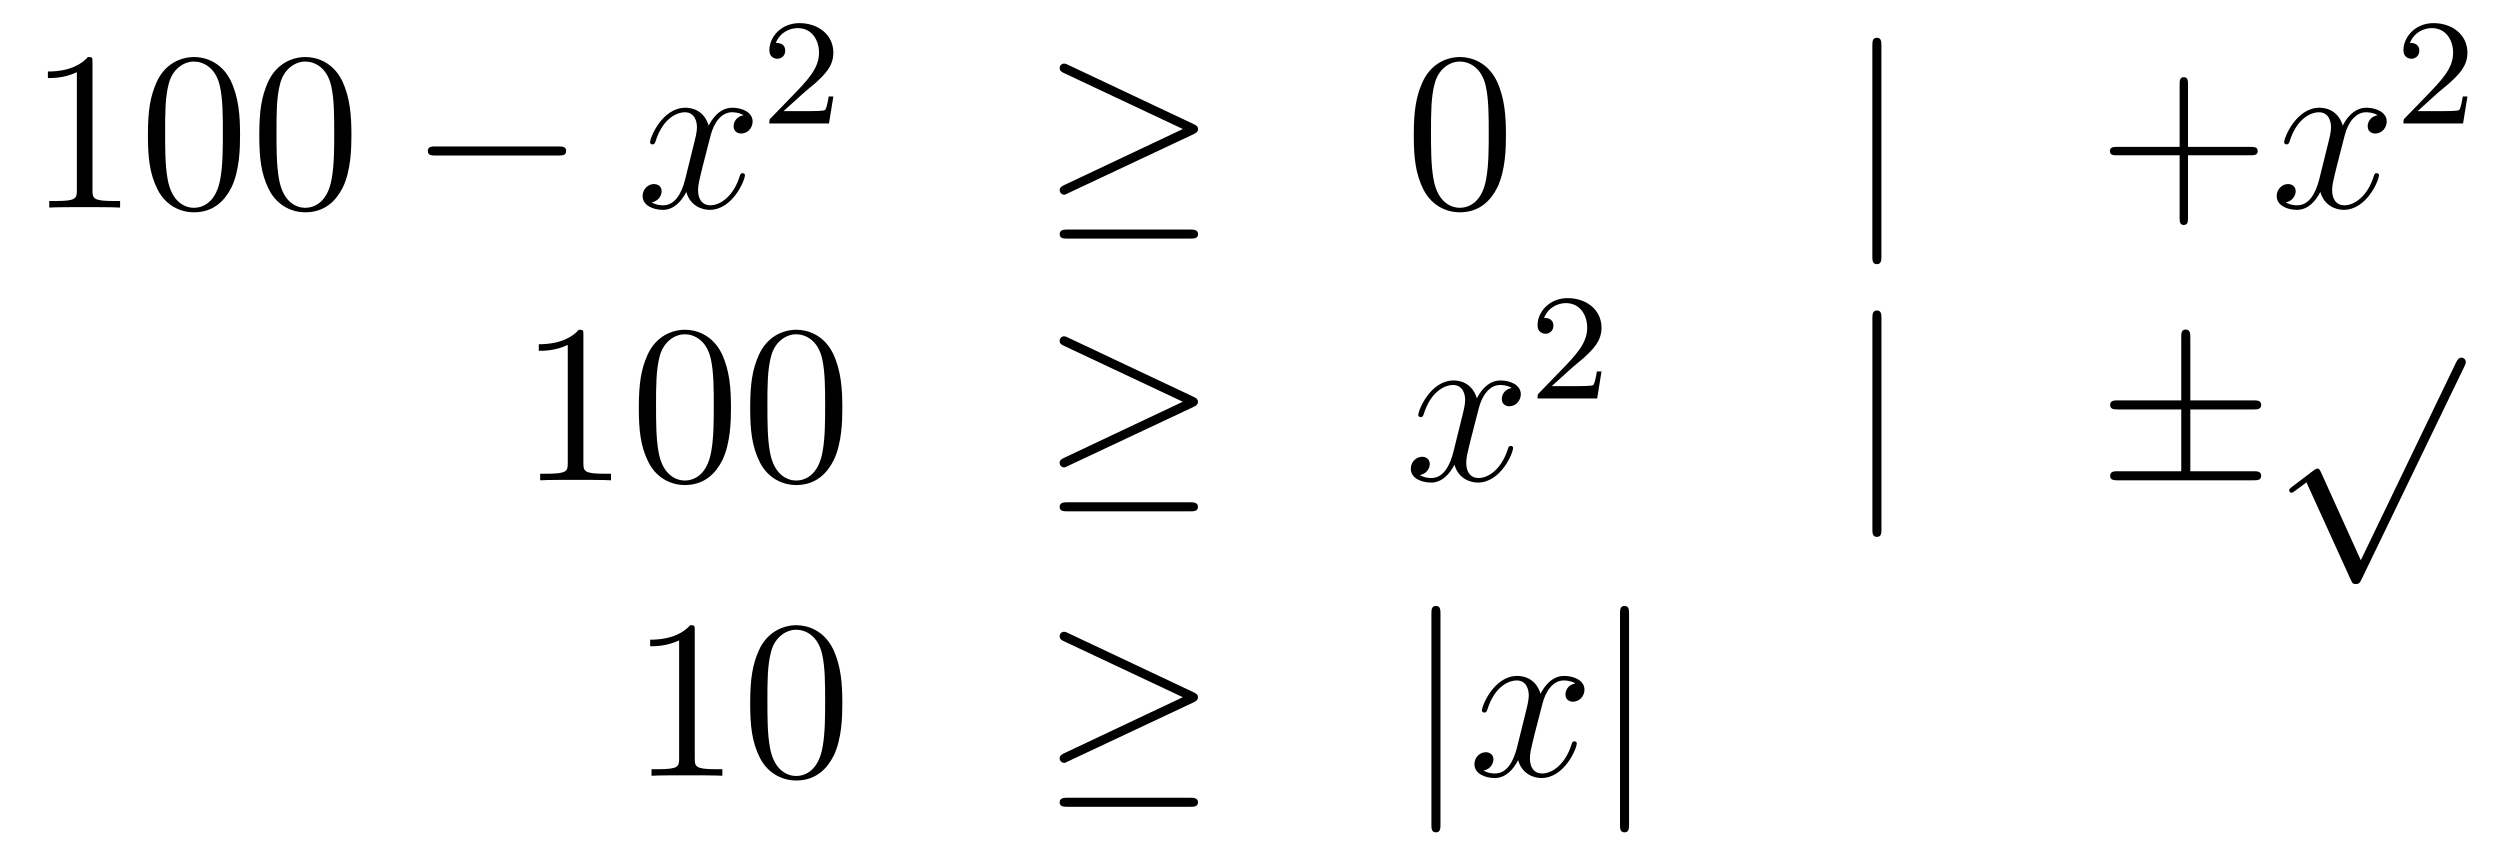 <?xml version='1.0'?>
<!-- This file was generated by dvisvgm 1.14.1 -->
<svg height='45pt' version='1.1' viewBox='0 -45 132 45' width='132pt' xmlns='http://www.w3.org/2000/svg' xmlns:xlink='http://www.w3.org/1999/xlink'>
<g id='page1'>
<g transform='matrix(1 0 0 1 -132 622)'>
<path d='M136.883 -663.702C136.883 -663.978 136.883 -663.989 136.644 -663.989C136.357 -663.667 135.759 -663.224 134.528 -663.224V-662.878C134.803 -662.878 135.4 -662.878 136.058 -663.188V-656.96C136.058 -656.53 136.022 -656.387 134.97 -656.387H134.6V-656.04C134.922 -656.064 136.082 -656.064 136.476 -656.064C136.871 -656.064 138.018 -656.064 138.341 -656.04V-656.387H137.971C136.919 -656.387 136.883 -656.53 136.883 -656.96V-663.702ZM144.675 -659.865C144.675 -660.858 144.616 -661.826 144.185 -662.734C143.695 -663.727 142.834 -663.989 142.249 -663.989C141.555 -663.989 140.706 -663.643 140.264 -662.651C139.93 -661.897 139.81 -661.156 139.81 -659.865C139.81 -658.706 139.894 -657.833 140.324 -656.984C140.79 -656.076 141.615 -655.789 142.237 -655.789C143.277 -655.789 143.874 -656.411 144.221 -657.104C144.651 -658 144.675 -659.172 144.675 -659.865ZM142.237 -656.028C141.854 -656.028 141.077 -656.243 140.85 -657.546C140.719 -658.263 140.719 -659.172 140.719 -660.009C140.719 -660.989 140.719 -661.873 140.91 -662.579C141.113 -663.38 141.723 -663.75 142.237 -663.75C142.691 -663.75 143.384 -663.475 143.611 -662.448C143.767 -661.766 143.767 -660.822 143.767 -660.009C143.767 -659.208 143.767 -658.299 143.635 -657.57C143.408 -656.255 142.655 -656.028 142.237 -656.028ZM150.555 -659.865C150.555 -660.858 150.495 -661.826 150.065 -662.734C149.575 -663.727 148.714 -663.989 148.129 -663.989C147.435 -663.989 146.586 -663.643 146.144 -662.651C145.809 -661.897 145.69 -661.156 145.69 -659.865C145.69 -658.706 145.774 -657.833 146.204 -656.984C146.67 -656.076 147.495 -655.789 148.117 -655.789C149.157 -655.789 149.754 -656.411 150.101 -657.104C150.531 -658 150.555 -659.172 150.555 -659.865ZM148.117 -656.028C147.734 -656.028 146.957 -656.243 146.73 -657.546C146.599 -658.263 146.599 -659.172 146.599 -660.009C146.599 -660.989 146.599 -661.873 146.79 -662.579C146.993 -663.38 147.603 -663.75 148.117 -663.75C148.571 -663.75 149.264 -663.475 149.491 -662.448C149.647 -661.766 149.647 -660.822 149.647 -660.009C149.647 -659.208 149.647 -658.299 149.515 -657.57C149.288 -656.255 148.535 -656.028 148.117 -656.028Z' fill-rule='evenodd'/>
<path d='M161.475 -658.789C161.678 -658.789 161.893 -658.789 161.893 -659.028C161.893 -659.268 161.678 -659.268 161.475 -659.268H155.007C154.804 -659.268 154.589 -659.268 154.589 -659.028C154.589 -658.789 154.804 -658.789 155.007 -658.789H161.475Z' fill-rule='evenodd'/>
<path d='M171.261 -660.917C170.879 -660.846 170.735 -660.559 170.735 -660.332C170.735 -660.045 170.963 -659.949 171.13 -659.949C171.488 -659.949 171.739 -660.26 171.739 -660.582C171.739 -661.085 171.166 -661.312 170.663 -661.312C169.934 -661.312 169.528 -660.594 169.42 -660.367C169.145 -661.264 168.404 -661.312 168.189 -661.312C166.97 -661.312 166.324 -659.746 166.324 -659.483C166.324 -659.435 166.372 -659.375 166.456 -659.375C166.551 -659.375 166.575 -659.447 166.599 -659.495C167.006 -660.822 167.807 -661.073 168.153 -661.073C168.691 -661.073 168.799 -660.571 168.799 -660.284C168.799 -660.021 168.727 -659.746 168.583 -659.172L168.177 -657.534C167.998 -656.817 167.651 -656.16 167.018 -656.16C166.958 -656.16 166.659 -656.16 166.408 -656.315C166.838 -656.399 166.934 -656.757 166.934 -656.901C166.934 -657.14 166.755 -657.283 166.527 -657.283C166.241 -657.283 165.93 -657.032 165.93 -656.65C165.93 -656.148 166.492 -655.92 167.006 -655.92C167.579 -655.92 167.986 -656.375 168.237 -656.865C168.428 -656.16 169.026 -655.92 169.468 -655.92C170.688 -655.92 171.333 -657.487 171.333 -657.749C171.333 -657.809 171.285 -657.857 171.213 -657.857C171.106 -657.857 171.094 -657.797 171.058 -657.702C170.735 -656.65 170.042 -656.16 169.504 -656.16C169.086 -656.16 168.858 -656.47 168.858 -656.96C168.858 -657.223 168.906 -657.415 169.098 -658.204L169.516 -659.829C169.695 -660.547 170.102 -661.073 170.652 -661.073C170.676 -661.073 171.01 -661.073 171.261 -660.917Z' fill-rule='evenodd'/>
<path d='M174.447 -662.106C174.575 -662.225 174.909 -662.488 175.037 -662.6C175.531 -663.054 176.001 -663.492 176.001 -664.217C176.001 -665.165 175.204 -665.779 174.208 -665.779C173.252 -665.779 172.622 -665.054 172.622 -664.345C172.622 -663.954 172.933 -663.898 173.045 -663.898C173.212 -663.898 173.459 -664.018 173.459 -664.321C173.459 -664.735 173.061 -664.735 172.965 -664.735C173.196 -665.317 173.73 -665.516 174.12 -665.516C174.862 -665.516 175.244 -664.887 175.244 -664.217C175.244 -663.388 174.662 -662.783 173.722 -661.819L172.718 -660.783C172.622 -660.695 172.622 -660.679 172.622 -660.48H175.77L176.001 -661.906H175.754C175.73 -661.747 175.666 -661.348 175.571 -661.197C175.523 -661.133 174.917 -661.133 174.79 -661.133H173.371L174.447 -662.106Z' fill-rule='evenodd'/>
<path d='M195.017 -659.913C195.185 -659.985 195.257 -660.068 195.257 -660.176C195.257 -660.296 195.209 -660.367 195.017 -660.451L188.43 -663.559C188.263 -663.643 188.215 -663.643 188.191 -663.643C188.048 -663.643 187.952 -663.535 187.952 -663.404C187.952 -663.26 188.048 -663.201 188.179 -663.141L194.455 -660.188L188.203 -657.235C187.964 -657.128 187.952 -657.032 187.952 -656.96C187.952 -656.829 188.06 -656.721 188.191 -656.721C188.227 -656.721 188.251 -656.721 188.407 -656.805L195.017 -659.913ZM194.838 -654.402C195.041 -654.402 195.257 -654.402 195.257 -654.641C195.257 -654.88 195.005 -654.88 194.826 -654.88H188.382C188.203 -654.88 187.952 -654.88 187.952 -654.641C187.952 -654.402 188.168 -654.402 188.371 -654.402H194.838Z' fill-rule='evenodd'/>
<path d='M211.513 -659.865C211.513 -660.858 211.454 -661.826 211.024 -662.734C210.534 -663.727 209.672 -663.989 209.087 -663.989C208.393 -663.989 207.545 -663.643 207.103 -662.651C206.768 -661.897 206.648 -661.156 206.648 -659.865C206.648 -658.706 206.732 -657.833 207.162 -656.984C207.629 -656.076 208.453 -655.789 209.075 -655.789C210.115 -655.789 210.713 -656.411 211.06 -657.104C211.49 -658 211.513 -659.172 211.513 -659.865ZM209.075 -656.028C208.693 -656.028 207.916 -656.243 207.689 -657.546C207.557 -658.263 207.557 -659.172 207.557 -660.009C207.557 -660.989 207.557 -661.873 207.749 -662.579C207.952 -663.38 208.561 -663.75 209.075 -663.75C209.53 -663.75 210.223 -663.475 210.45 -662.448C210.605 -661.766 210.605 -660.822 210.605 -660.009C210.605 -659.208 210.605 -658.299 210.474 -657.57C210.247 -656.255 209.494 -656.028 209.075 -656.028Z' fill-rule='evenodd'/>
<path d='M231.338 -664.575C231.338 -664.79 231.338 -665.006 231.098 -665.006C230.86 -665.006 230.86 -664.79 230.86 -664.575V-653.482C230.86 -653.267 230.86 -653.052 231.098 -653.052C231.338 -653.052 231.338 -653.267 231.338 -653.482V-664.575Z' fill-rule='evenodd'/>
<path d='M247.526 -658.801H250.825C250.993 -658.801 251.208 -658.801 251.208 -659.017C251.208 -659.244 251.005 -659.244 250.825 -659.244H247.526V-662.543C247.526 -662.71 247.526 -662.926 247.31 -662.926C247.084 -662.926 247.084 -662.722 247.084 -662.543V-659.244H243.785C243.617 -659.244 243.402 -659.244 243.402 -659.028C243.402 -658.801 243.605 -658.801 243.785 -658.801H247.084V-655.502C247.084 -655.335 247.084 -655.12 247.3 -655.12C247.526 -655.12 247.526 -655.323 247.526 -655.502V-658.801Z' fill-rule='evenodd'/>
<path d='M257.54 -660.917C257.158 -660.846 257.014 -660.559 257.014 -660.332C257.014 -660.045 257.242 -659.949 257.408 -659.949C257.767 -659.949 258.018 -660.26 258.018 -660.582C258.018 -661.085 257.444 -661.312 256.942 -661.312C256.213 -661.312 255.806 -660.594 255.7 -660.367C255.424 -661.264 254.683 -661.312 254.468 -661.312C253.248 -661.312 252.602 -659.746 252.602 -659.483C252.602 -659.435 252.65 -659.375 252.734 -659.375C252.83 -659.375 252.854 -659.447 252.878 -659.495C253.284 -660.822 254.086 -661.073 254.432 -661.073C254.97 -661.073 255.078 -660.571 255.078 -660.284C255.078 -660.021 255.006 -659.746 254.862 -659.172L254.456 -657.534C254.276 -656.817 253.93 -656.16 253.296 -656.16C253.236 -656.16 252.938 -656.16 252.686 -656.315C253.117 -656.399 253.212 -656.757 253.212 -656.901C253.212 -657.14 253.033 -657.283 252.806 -657.283C252.52 -657.283 252.209 -657.032 252.209 -656.65C252.209 -656.148 252.77 -655.92 253.284 -655.92C253.858 -655.92 254.264 -656.375 254.515 -656.865C254.707 -656.16 255.305 -655.92 255.746 -655.92C256.967 -655.92 257.611 -657.487 257.611 -657.749C257.611 -657.809 257.563 -657.857 257.492 -657.857C257.384 -657.857 257.372 -657.797 257.336 -657.702C257.014 -656.65 256.321 -656.16 255.782 -656.16C255.365 -656.16 255.137 -656.47 255.137 -656.96C255.137 -657.223 255.185 -657.415 255.377 -658.204L255.794 -659.829C255.974 -660.547 256.38 -661.073 256.931 -661.073C256.955 -661.073 257.29 -661.073 257.54 -660.917Z' fill-rule='evenodd'/>
<path d='M260.728 -662.106C260.855 -662.225 261.19 -662.488 261.317 -662.6C261.811 -663.054 262.28 -663.492 262.28 -664.217C262.28 -665.165 261.484 -665.779 260.488 -665.779C259.532 -665.779 258.902 -665.054 258.902 -664.345C258.902 -663.954 259.213 -663.898 259.325 -663.898C259.492 -663.898 259.739 -664.018 259.739 -664.321C259.739 -664.735 259.34 -664.735 259.246 -664.735C259.476 -665.317 260.01 -665.516 260.4 -665.516C261.142 -665.516 261.524 -664.887 261.524 -664.217C261.524 -663.388 260.942 -662.783 260.002 -661.819L258.998 -660.783C258.902 -660.695 258.902 -660.679 258.902 -660.48H262.05L262.28 -661.906H262.033C262.01 -661.747 261.947 -661.348 261.851 -661.197C261.803 -661.133 261.197 -661.133 261.07 -661.133H259.651L260.728 -662.106Z' fill-rule='evenodd'/>
<path d='M162.803 -649.302C162.803 -649.578 162.803 -649.589 162.564 -649.589C162.277 -649.267 161.679 -648.824 160.448 -648.824V-648.478C160.723 -648.478 161.32 -648.478 161.978 -648.788V-642.56C161.978 -642.13 161.942 -641.987 160.89 -641.987H160.52V-641.64C160.842 -641.664 162.002 -641.664 162.396 -641.664C162.791 -641.664 163.938 -641.664 164.261 -641.64V-641.987H163.891C162.839 -641.987 162.803 -642.13 162.803 -642.56V-649.302ZM170.595 -645.465C170.595 -646.458 170.536 -647.426 170.105 -648.334C169.615 -649.327 168.754 -649.589 168.169 -649.589C167.475 -649.589 166.626 -649.243 166.184 -648.251C165.85 -647.497 165.73 -646.756 165.73 -645.465C165.73 -644.306 165.814 -643.433 166.244 -642.584C166.71 -641.676 167.535 -641.389 168.157 -641.389C169.197 -641.389 169.794 -642.011 170.141 -642.704C170.571 -643.6 170.595 -644.772 170.595 -645.465ZM168.157 -641.628C167.774 -641.628 166.997 -641.843 166.77 -643.146C166.639 -643.863 166.639 -644.772 166.639 -645.609C166.639 -646.589 166.639 -647.473 166.83 -648.179C167.033 -648.98 167.643 -649.35 168.157 -649.35C168.611 -649.35 169.304 -649.075 169.531 -648.048C169.687 -647.366 169.687 -646.422 169.687 -645.609C169.687 -644.808 169.687 -643.899 169.555 -643.17C169.328 -641.855 168.575 -641.628 168.157 -641.628ZM176.475 -645.465C176.475 -646.458 176.415 -647.426 175.985 -648.334C175.495 -649.327 174.634 -649.589 174.049 -649.589C173.355 -649.589 172.506 -649.243 172.064 -648.251C171.729 -647.497 171.61 -646.756 171.61 -645.465C171.61 -644.306 171.694 -643.433 172.124 -642.584C172.59 -641.676 173.415 -641.389 174.037 -641.389C175.077 -641.389 175.674 -642.011 176.021 -642.704C176.451 -643.6 176.475 -644.772 176.475 -645.465ZM174.037 -641.628C173.654 -641.628 172.877 -641.843 172.65 -643.146C172.519 -643.863 172.519 -644.772 172.519 -645.609C172.519 -646.589 172.519 -647.473 172.71 -648.179C172.913 -648.98 173.523 -649.35 174.037 -649.35C174.491 -649.35 175.184 -649.075 175.411 -648.048C175.567 -647.366 175.567 -646.422 175.567 -645.609C175.567 -644.808 175.567 -643.899 175.435 -643.17C175.208 -641.855 174.455 -641.628 174.037 -641.628Z' fill-rule='evenodd'/>
<path d='M195.014 -645.513C195.181 -645.585 195.253 -645.668 195.253 -645.776C195.253 -645.896 195.205 -645.967 195.014 -646.051L188.427 -649.159C188.26 -649.243 188.212 -649.243 188.188 -649.243C188.045 -649.243 187.949 -649.135 187.949 -649.004C187.949 -648.86 188.045 -648.801 188.176 -648.741L194.452 -645.788L188.2 -642.835C187.961 -642.728 187.949 -642.632 187.949 -642.56C187.949 -642.429 188.056 -642.321 188.188 -642.321C188.224 -642.321 188.248 -642.321 188.403 -642.405L195.014 -645.513ZM194.834 -640.002C195.037 -640.002 195.253 -640.002 195.253 -640.241C195.253 -640.48 195.001 -640.48 194.822 -640.48H188.379C188.2 -640.48 187.949 -640.48 187.949 -640.241C187.949 -640.002 188.164 -640.002 188.367 -640.002H194.834Z' fill-rule='evenodd'/>
<path d='M211.822 -646.517C211.439 -646.446 211.295 -646.159 211.295 -645.932C211.295 -645.645 211.523 -645.549 211.69 -645.549C212.048 -645.549 212.299 -645.86 212.299 -646.182C212.299 -646.685 211.726 -646.912 211.224 -646.912C210.494 -646.912 210.088 -646.194 209.981 -645.967C209.705 -646.864 208.964 -646.912 208.75 -646.912C207.529 -646.912 206.884 -645.346 206.884 -645.083C206.884 -645.035 206.932 -644.975 207.016 -644.975C207.112 -644.975 207.136 -645.047 207.16 -645.095C207.565 -646.422 208.367 -646.673 208.714 -646.673C209.251 -646.673 209.359 -646.171 209.359 -645.884C209.359 -645.621 209.287 -645.346 209.143 -644.772L208.738 -643.134C208.558 -642.417 208.211 -641.76 207.577 -641.76C207.518 -641.76 207.22 -641.76 206.968 -641.915C207.398 -641.999 207.493 -642.357 207.493 -642.501C207.493 -642.74 207.314 -642.883 207.088 -642.883C206.801 -642.883 206.49 -642.632 206.49 -642.25C206.49 -641.748 207.052 -641.52 207.565 -641.52C208.139 -641.52 208.546 -641.975 208.796 -642.465C208.988 -641.76 209.586 -641.52 210.028 -641.52C211.248 -641.52 211.892 -643.087 211.892 -643.349C211.892 -643.409 211.846 -643.457 211.774 -643.457C211.666 -643.457 211.654 -643.397 211.618 -643.302C211.295 -642.25 210.602 -641.76 210.064 -641.76C209.646 -641.76 209.418 -642.07 209.418 -642.56C209.418 -642.823 209.466 -643.015 209.658 -643.804L210.076 -645.429C210.256 -646.147 210.661 -646.673 211.212 -646.673C211.236 -646.673 211.571 -646.673 211.822 -646.517Z' fill-rule='evenodd'/>
<path d='M215.008 -647.586C215.135 -647.705 215.47 -647.968 215.597 -648.08C216.091 -648.534 216.56 -648.972 216.56 -649.697C216.56 -650.645 215.764 -651.259 214.768 -651.259C213.812 -651.259 213.182 -650.534 213.182 -649.825C213.182 -649.434 213.493 -649.378 213.605 -649.378C213.772 -649.378 214.019 -649.498 214.019 -649.801C214.019 -650.215 213.62 -650.215 213.526 -650.215C213.756 -650.797 214.29 -650.996 214.68 -650.996C215.422 -650.996 215.804 -650.367 215.804 -649.697C215.804 -648.868 215.222 -648.263 214.282 -647.299L213.278 -646.263C213.182 -646.175 213.182 -646.159 213.182 -645.96H216.33L216.56 -647.386H216.313C216.29 -647.227 216.227 -646.828 216.131 -646.677C216.083 -646.613 215.477 -646.613 215.35 -646.613H213.931L215.008 -647.586Z' fill-rule='evenodd'/>
<path d='M231.341 -650.175C231.341 -650.39 231.341 -650.606 231.102 -650.606C230.862 -650.606 230.862 -650.39 230.862 -650.175V-639.082C230.862 -638.867 230.862 -638.652 231.102 -638.652C231.341 -638.652 231.341 -638.867 231.341 -639.082V-650.175Z' fill-rule='evenodd'/>
<path d='M247.649 -645.382H250.972C251.176 -645.382 251.39 -645.382 251.39 -645.621S251.176 -645.86 250.972 -645.86H247.649V-649.159C247.649 -649.35 247.649 -649.602 247.409 -649.602C247.17 -649.602 247.17 -649.386 247.17 -649.195V-645.86H243.835C243.632 -645.86 243.416 -645.86 243.416 -645.621S243.632 -645.382 243.835 -645.382H247.17V-642.118H243.835C243.632 -642.118 243.416 -642.118 243.416 -641.879C243.416 -641.64 243.632 -641.64 243.835 -641.64H250.972C251.176 -641.64 251.39 -641.64 251.39 -641.879C251.39 -642.118 251.176 -642.118 250.972 -642.118H247.649V-645.382Z' fill-rule='evenodd'/>
<path d='M256.65 -637.419L254.546 -642.069C254.462 -642.261 254.402 -642.261 254.366 -642.261C254.356 -642.261 254.296 -642.261 254.164 -642.165L253.028 -641.304C252.872 -641.185 252.872 -641.149 252.872 -641.113C252.872 -641.053 252.908 -640.982 252.992 -640.982C253.064 -640.982 253.267 -641.149 253.399 -641.245C253.47 -641.304 253.65 -641.436 253.781 -641.532L256.136 -636.355C256.219 -636.164 256.279 -636.164 256.387 -636.164C256.566 -636.164 256.602 -636.236 256.686 -636.403L262.114 -647.64C262.196 -647.808 262.196 -647.855 262.196 -647.879C262.196 -647.999 262.102 -648.118 261.958 -648.118C261.862 -648.118 261.779 -648.058 261.683 -647.867L256.65 -637.419Z' fill-rule='evenodd'/>
<path d='M168.683 -633.702C168.683 -633.978 168.683 -633.989 168.444 -633.989C168.157 -633.667 167.559 -633.224 166.328 -633.224V-632.878C166.603 -632.878 167.2 -632.878 167.858 -633.188V-626.96C167.858 -626.53 167.822 -626.387 166.77 -626.387H166.4V-626.04C166.722 -626.064 167.882 -626.064 168.276 -626.064C168.671 -626.064 169.818 -626.064 170.141 -626.04V-626.387H169.771C168.719 -626.387 168.683 -626.53 168.683 -626.96V-633.702ZM176.475 -629.865C176.475 -630.858 176.416 -631.826 175.985 -632.734C175.495 -633.727 174.634 -633.989 174.049 -633.989C173.355 -633.989 172.506 -633.643 172.064 -632.651C171.73 -631.897 171.61 -631.156 171.61 -629.865C171.61 -628.706 171.694 -627.833 172.124 -626.984C172.59 -626.076 173.415 -625.789 174.037 -625.789C175.077 -625.789 175.674 -626.411 176.021 -627.104C176.451 -628 176.475 -629.172 176.475 -629.865ZM174.037 -626.028C173.654 -626.028 172.877 -626.243 172.65 -627.546C172.519 -628.263 172.519 -629.172 172.519 -630.009C172.519 -630.989 172.519 -631.873 172.71 -632.579C172.913 -633.38 173.523 -633.75 174.037 -633.75C174.491 -633.75 175.184 -633.475 175.411 -632.448C175.567 -631.766 175.567 -630.822 175.567 -630.009C175.567 -629.208 175.567 -628.299 175.435 -627.57C175.208 -626.255 174.455 -626.028 174.037 -626.028Z' fill-rule='evenodd'/>
<path d='M195.016 -629.913C195.182 -629.985 195.254 -630.068 195.254 -630.176C195.254 -630.296 195.206 -630.367 195.016 -630.451L188.428 -633.559C188.261 -633.643 188.213 -633.643 188.189 -633.643C188.046 -633.643 187.95 -633.535 187.95 -633.404C187.95 -633.26 188.046 -633.201 188.177 -633.141L194.453 -630.188L188.201 -627.235C187.962 -627.128 187.95 -627.032 187.95 -626.96C187.95 -626.829 188.058 -626.721 188.189 -626.721C188.225 -626.721 188.249 -626.721 188.404 -626.805L195.016 -629.913ZM194.836 -624.402C195.038 -624.402 195.254 -624.402 195.254 -624.641C195.254 -624.88 195.002 -624.88 194.824 -624.88H188.38C188.201 -624.88 187.95 -624.88 187.95 -624.641C187.95 -624.402 188.165 -624.402 188.368 -624.402H194.836Z' fill-rule='evenodd'/>
<path d='M208.057 -634.575C208.057 -634.79 208.057 -635.006 207.817 -635.006C207.578 -635.006 207.578 -634.79 207.578 -634.575V-623.482C207.578 -623.267 207.578 -623.052 207.817 -623.052C208.057 -623.052 208.057 -623.267 208.057 -623.482V-634.575Z' fill-rule='evenodd'/>
<path d='M215.182 -630.917C214.799 -630.846 214.656 -630.559 214.656 -630.332C214.656 -630.045 214.883 -629.949 215.05 -629.949C215.408 -629.949 215.66 -630.26 215.66 -630.582C215.66 -631.085 215.086 -631.312 214.584 -631.312C213.854 -631.312 213.449 -630.594 213.341 -630.367C213.066 -631.264 212.324 -631.312 212.11 -631.312C210.89 -631.312 210.245 -629.746 210.245 -629.483C210.245 -629.435 210.293 -629.375 210.376 -629.375C210.472 -629.375 210.496 -629.447 210.52 -629.495C210.926 -630.822 211.727 -631.073 212.074 -631.073C212.611 -631.073 212.719 -630.571 212.719 -630.284C212.719 -630.021 212.647 -629.746 212.504 -629.172L212.098 -627.534C211.919 -626.817 211.572 -626.16 210.938 -626.16C210.878 -626.16 210.58 -626.16 210.329 -626.315C210.758 -626.399 210.854 -626.757 210.854 -626.901C210.854 -627.14 210.676 -627.283 210.448 -627.283C210.161 -627.283 209.85 -627.032 209.85 -626.65C209.85 -626.148 210.412 -625.92 210.926 -625.92C211.5 -625.92 211.907 -626.375 212.158 -626.865C212.348 -626.16 212.946 -625.92 213.389 -625.92C214.608 -625.92 215.254 -627.487 215.254 -627.749C215.254 -627.809 215.206 -627.857 215.134 -627.857C215.027 -627.857 215.015 -627.797 214.979 -627.702C214.656 -626.65 213.962 -626.16 213.425 -626.16C213.006 -626.16 212.779 -626.47 212.779 -626.96C212.779 -627.223 212.827 -627.415 213.018 -628.204L213.437 -629.829C213.616 -630.547 214.022 -631.073 214.572 -631.073C214.596 -631.073 214.931 -631.073 215.182 -630.917Z' fill-rule='evenodd'/>
<path d='M218.014 -634.575C218.014 -634.79 218.014 -635.006 217.775 -635.006S217.536 -634.79 217.536 -634.575V-623.482C217.536 -623.267 217.536 -623.052 217.775 -623.052S218.014 -623.267 218.014 -623.482V-634.575Z' fill-rule='evenodd'/>
</g>
</g>
</svg>
